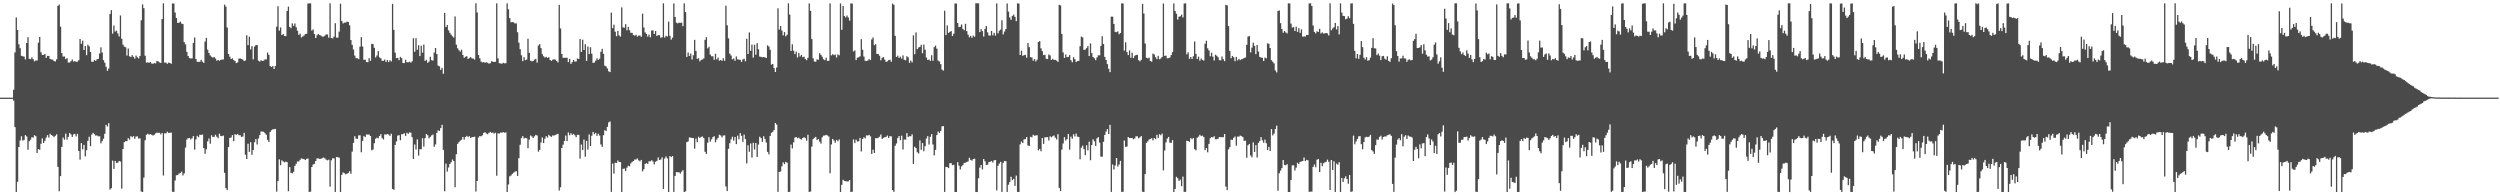 <?xml version="1.0" encoding="UTF-8"?>
<svg xmlns="http://www.w3.org/2000/svg" width="1920" height="150">
  <path d="M0 75.000h1v1.000H0zM1 75.000h1v1.000H1zM2 75.000h1v1.000H2zM3 75.000h1v1.000H3zM4 75.000h1v1.000H4zM5 75.000h1v1.000H5zM6 75.000h1v1.000H6zM7 75.000h1v1.000H7zM8 75.000h1v1.000H8zM9 75.000h1v1.000H9zM10 68.905h1v8.382H10zM11 40.242h1v57.388H11zM12 13.342h1v134.090H12zM13 23.030h1v116.604H13zM14 34.067h1v78.820H14zM15 37.033h1v70.839H15zM16 42.842h1v61.842H16zM17 43.204h1v64.792H17zM18 43.490h1v63.993H18zM19 45.593h1v58.253H19zM20 33.005h1v71.871H20zM21 28.585h1v86.433H21zM22 45.177h1v63.254H22zM23 45.465h1v61.807H23zM24 44.078h1v61.295H24zM25 45.472h1v60.244H25zM26 47.081h1v56.735H26zM27 46.431h1v58.159H27zM28 46.422h1v71.079H28zM29 32.778h1v81.649H29zM30 28.416h1v86.579H30zM31 40.068h1v70.390H31zM32 42.144h1v64.215H32zM33 42.183h1v67.619H33zM34 41.364h1v66.792H34zM35 44.449h1v61.208H35zM36 42.895h1v60.869H36zM37 42.959h1v62.704H37zM38 45.229h1v57.545H38zM39 45.660h1v58.024H39zM40 45.806h1v58.466H40zM41 46.916h1v58.418H41zM42 47.209h1v57.088H42zM43 45.543h1v57.600H43zM44 4.488h1v123.681H44zM45 3.479h1v143.406H45zM46 20.494h1v114.757H46zM47 40.746h1v72.057H47zM48 43.490h1v62.192H48zM49 43.373h1v63.947H49zM50 45.415h1v57.200H50zM51 44.721h1v62.503H51zM52 48.022h1v57.069H52zM53 47.985h1v54.192H53zM54 47.026h1v56.204H54zM55 45.694h1v59.477H55zM56 47.333h1v55.934H56zM57 46.918h1v55.886H57zM58 47.507h1v57.232H58zM59 47.312h1v55.511H59zM60 46.232h1v69.804H60zM61 29.951h1v92.631H61zM62 33.591h1v76.316H62zM63 31.233h1v83.443H63zM64 38.395h1v72.865H64zM65 35.335h1v84.801H65zM66 42.391h1v73.013H66zM67 34.353h1v73.821H67zM68 35.516h1v69.475H68zM69 39.912h1v72.366H69zM70 47.358h1v56.062H70zM71 47.461h1v54.581H71zM72 46.152h1v56.911H72zM73 46.765h1v57.353H73zM74 45.586h1v58.431H74zM75 45.193h1v59.512H75zM76 41.116h1v63.549H76zM77 36.340h1v73.764H77zM78 40.361h1v68.008H78zM79 46.184h1v60.358H79zM80 48.132h1v54.611H80zM81 51.279h1v44.643H81zM82 54.362h1v42.860H82zM83 52.695h1v41.945H83zM84 10.748h1v134.839H84zM85 7.782h1v136.759H85zM86 25.784h1v97.579H86zM87 19.611h1v110.154H87zM88 24.239h1v99.394H88zM89 23.490h1v101.665H89zM90 25.710h1v99.239H90zM91 28.017h1v95.599H91zM92 11.881h1v112.244H92zM93 29.741h1v115.112H93zM94 34.250h1v80.173H94zM95 35.799h1v73.354H95zM96 36.246h1v72.215H96zM97 42.664h1v65.737H97zM98 37.285h1v68.816H98zM99 43.233h1v64.057H99zM100 43.877h1v60.697H100zM101 42.348h1v63.089H101zM102 43.643h1v60.921H102zM103 45.067h1v61.517H103zM104 42.698h1v62.141H104zM105 44.041h1v60.693H105zM106 44.856h1v61.594H106zM107 42.961h1v63.279H107zM108 15.548h1v131.550H108zM109 3.346h1v144.099H109zM110 6.267h1v130.131H110zM111 42.760h1v64.959H111zM112 48.079h1v55.449H112zM113 47.848h1v54.874H113zM114 48.207h1v55.243H114zM115 47.598h1v55.396H115zM116 48.809h1v54.730H116zM117 49.006h1v55.069H117zM118 48.415h1v55.083H118zM119 48.708h1v53.735H119zM120 46.843h1v55.003H120zM121 47.134h1v54.959H121zM122 47.884h1v54.046H122zM123 48.324h1v54.890H123zM124 14.626h1v87.453H124zM125 2.536h1v132.253H125zM126 48.127h1v54.295H126zM127 48.026h1v54.442H127zM128 49.013h1v52.126H128zM129 48.079h1v53.945H129zM130 48.374h1v53.606H130zM131 48.990h1v52.858H131zM132 2.682h1v144.571H132zM133 2.696h1v144.708H133zM134 9.611h1v129.014H134zM135 13.847h1v120.790H135zM136 17.606h1v116.792H136zM137 17.395h1v115.949H137zM138 16.656h1v116.160H138zM139 18.082h1v113.683H139zM140 18.462h1v116.261H140zM141 32.352h1v100.795H141zM142 34.115h1v79.250H142zM143 39.780h1v67.435H143zM144 43.016h1v63.146H144zM145 44.604h1v61.343H145zM146 44.980h1v62.105H146zM147 44.799h1v61.370H147zM148 32.902h1v71.597H148zM149 28.770h1v86.126H149zM150 45.289h1v61.787H150zM151 47.477h1v56.882H151zM152 47.525h1v57.850H152zM153 47.401h1v56.099H153zM154 45.939h1v57.719H154zM155 47.360h1v55.904H155zM156 48.289h1v65.437H156zM157 31.959h1v86.135H157zM158 29.063h1v85.593H158zM159 38.093h1v70.489H159zM160 40.661h1v65.682H160zM161 42.593h1v67.818H161zM162 43.597h1v60.299H162zM163 44.282h1v61.038H163zM164 43.806h1v61.228H164zM165 44.964h1v58.534H165zM166 46.614h1v58.328H166zM167 46.008h1v60.104H167zM168 46.628h1v56.042H168zM169 46.035h1v58.312H169zM170 45.740h1v58.855H170zM171 45.671h1v58.408H171zM172 3.518h1v129.192H172zM173 5.070h1v139.460H173zM174 21.172h1v124.828H174zM175 41.467h1v71.489H175zM176 43.522h1v62.386H176zM177 45.383h1v60.168H177zM178 44.806h1v58.955H178zM179 46.106h1v62.299H179zM180 46.907h1v56.115H180zM181 48.422h1v55.197H181zM182 47.926h1v54.881H182zM183 45.028h1v58.816H183zM184 44.854h1v59.015H184zM185 45.298h1v59.859H185zM186 45.783h1v59.079H186zM187 46.905h1v55.154H187zM188 46.438h1v72.384H188zM189 27.074h1v95.020H189zM190 34.639h1v75.762H190zM191 28.194h1v88.431H191zM192 37.946h1v71.281H192zM193 35.447h1v83.416H193zM194 45.577h1v69.681H194zM195 35.788h1v73.473H195zM196 34.641h1v72.164H196zM197 34.557h1v76.371H197zM198 46.573h1v59.807H198zM199 47.255h1v56.522H199zM200 46.268h1v54.698H200zM201 46.918h1v54.140H201zM202 46.568h1v54.636H202zM203 45.639h1v56.646H203zM204 45.637h1v57.838H204zM205 40.343h1v67.081H205zM206 42.133h1v66.902H206zM207 50.716h1v50.729H207zM208 51.505h1v48.530H208zM209 50.741h1v48.578H209zM210 52.995h1v46.232H210zM211 50.702h1v48.292H211zM212 20.462h1v126.757H212zM213 4.836h1v134.205H213zM214 23.481h1v98.936H214zM215 21.103h1v105.702H215zM216 26.873h1v96.243H216zM217 26.111h1v97.941H217zM218 27.656h1v97.085H218zM219 27.770h1v96.316H219zM220 8.418h1v116.137H220zM221 5.049h1v141.866H221zM222 20.636h1v107.742H222zM223 21.675h1v111.090H223zM224 17.958h1v115.233H224zM225 19.862h1v112.067H225zM226 18.013h1v109.422H226zM227 20.936h1v104.837H227zM228 23.680h1v100.289H228zM229 26.765h1v97.275H229zM230 25.871h1v96.831H230zM231 28.745h1v92.850H231zM232 28.054h1v93.981H232zM233 27.290h1v94.968H233zM234 26.161h1v96.687H234zM235 25.925h1v96.096H235zM236 2.774h1v118.909H236zM237 2.536h1v144.878H237zM238 2.534h1v144.685H238zM239 23.511h1v104.787H239zM240 22.575h1v103.780H240zM241 26.125h1v99.717H241zM242 29.214h1v94.446H242zM243 27.139h1v94.494H243zM244 26.065h1v95.590H244zM245 26.949h1v95.110H245zM246 27.306h1v94.709H246zM247 28.091h1v93.370H247zM248 28.120h1v92.830H248zM249 27.365h1v94.244H249zM250 26.443h1v96.137H250zM251 26.450h1v96.737H251zM252 28.905h1v93.741H252zM253 2.582h1v140.778H253zM254 29.256h1v93.896H254zM255 29.558h1v92.056H255zM256 28.159h1v93.434H256zM257 17.828h1v129.600H257zM258 28.919h1v91.672H258zM259 28.860h1v91.889H259zM260 24.275h1v96.879H260zM261 2.811h1v144.624H261zM262 16.077h1v118.275H262zM263 17.986h1v114.462H263zM264 17.365h1v115.663H264zM265 17.285h1v116.624H265zM266 16.640h1v116.796H266zM267 16.855h1v115.956H267zM268 19.418h1v112.099H268zM269 30.787h1v102.683H269zM270 34.470h1v81.951H270zM271 38.036h1v71.661H271zM272 42.719h1v61.867H272zM273 44.678h1v61.830H273zM274 44.756h1v61.874H274zM275 45.415h1v58.591H275zM276 35.811h1v68.140H276zM277 28.510h1v88.426H277zM278 35.660h1v72.601H278zM279 45.962h1v58.527H279zM280 45.824h1v59.486H280zM281 47.598h1v55.650H281zM282 47.811h1v55.552H282zM283 44.664h1v58.653H283zM284 46.717h1v57.747H284zM285 33.691h1v81.761H285zM286 33.909h1v80.887H286zM287 36.706h1v73.288H287zM288 44.142h1v62.393H288zM289 42.629h1v63.105H289zM290 39.242h1v67.010H290zM291 44.021h1v60.402H291zM292 44.790h1v58.218H292zM293 46.671h1v59.436H293zM294 46.712h1v60.471H294zM295 45.747h1v57.475H295zM296 47.575h1v55.824H296zM297 46.101h1v56.820H297zM298 47.667h1v55.650H298zM299 46.236h1v58.134H299zM300 47.209h1v55.497H300zM301 2.994h1v142.090H301zM302 22.952h1v122.758H302zM303 40.400h1v70.903H303zM304 44.666h1v63.924H304zM305 44.460h1v59.686H305zM306 46.209h1v57.557H306zM307 43.652h1v64.059H307zM308 44.712h1v58.429H308zM309 48.351h1v54.698H309zM310 48.489h1v53.787H310zM311 45.886h1v58.500H311zM312 47.788h1v54.156H312zM313 47.855h1v54.957H313zM314 47.372h1v54.309H314zM315 48.074h1v53.831H315zM316 47.111h1v58.266H316zM317 29.398h1v92.672H317zM318 39.716h1v71.237H318zM319 29.336h1v85.480H319zM320 38.269h1v68.809H320zM321 34.774h1v84.721H321zM322 43.076h1v71.535H322zM323 35.101h1v79.484H323zM324 40.432h1v65.717H324zM325 34.181h1v78.390H325zM326 46.754h1v59.338H326zM327 45.957h1v56.969H327zM328 48.248h1v55.643H328zM329 47.257h1v58.967H329zM330 43.584h1v61.523H330zM331 46.181h1v57.795H331zM332 46.548h1v56.799H332zM333 40.368h1v72.375H333zM334 36.861h1v74.052H334zM335 41.519h1v60.596H335zM336 50.354h1v49.780H336zM337 50.963h1v49.626H337zM338 53.661h1v44.769H338zM339 52.123h1v43.735H339zM340 56.653h1v58.463H340zM341 9.929h1v136.970H341zM342 20.773h1v104.862H342zM343 19.272h1v112.532H343zM344 23.309h1v105.327H344zM345 25.216h1v100.692H345zM346 26.628h1v98.000H346zM347 27.910h1v94.590H347zM348 28.802h1v94.885H348zM349 12.625h1v131.124H349zM350 34.286h1v84.164H350zM351 37.051h1v73.444H351zM352 38.603h1v70.601H352zM353 39.603h1v68.424H353zM354 38.139h1v69.166H354zM355 42.167h1v62.997H355zM356 44.389h1v62.823H356zM357 43.568h1v61.723H357zM358 43.174h1v61.148H358zM359 45.328h1v59.969H359zM360 44.469h1v60.091H360zM361 43.870h1v62.132H361zM362 44.902h1v60.420H362zM363 45.030h1v60.228H363zM364 45.758h1v59.216H364zM365 2.509h1v144.569H365zM366 9.579h1v129.408H366zM367 42.254h1v63.389H367zM368 44.730h1v59.702H368zM369 47.319h1v57.452H369zM370 47.923h1v56.005H370zM371 47.685h1v54.410H371zM372 48.193h1v53.318H372zM373 47.841h1v54.652H373zM374 48.166h1v54.911H374zM375 48.903h1v53.190H375zM376 48.550h1v52.728H376zM377 47.044h1v55.003H377zM378 47.433h1v54.282H378zM379 47.587h1v55.064H379zM380 47.459h1v54.504H380zM381 2.563h1v132.410H381zM382 44.863h1v57.527H382zM383 48.530h1v54.096H383zM384 48.727h1v53.046H384zM385 48.937h1v52.947H385zM386 48.235h1v53.259H386zM387 48.637h1v53.318H387zM388 48.544h1v53.158H388zM389 2.561h1v144.889H389zM390 7.189h1v134.470H390zM391 13.925h1v121.500H391zM392 17.088h1v117.677H392zM393 16.903h1v116.560H393zM394 17.180h1v115.443H394zM395 17.988h1v113.834H395zM396 17.990h1v113.491H396zM397 24.754h1v110.358H397zM398 32.762h1v88.760H398zM399 37.766h1v73.366H399zM400 42.464h1v63.579H400zM401 46.930h1v57.630H401zM402 43.918h1v62.439H402zM403 46.227h1v59.647H403zM404 45.735h1v60.477H404zM405 29.752h1v84.061H405zM406 40.606h1v66.605H406zM407 46.669h1v57.365H407zM408 47.104h1v57.690H408zM409 46.829h1v59.141H409zM410 45.779h1v58.919H410zM411 45.248h1v58.333H411zM412 48.083h1v56.003H412zM413 34.994h1v81.498H413zM414 33.875h1v81.251H414zM415 36.953h1v72.521H415zM416 41.567h1v63.993H416zM417 43.190h1v66.662H417zM418 44.179h1v62.386H418zM419 43.655h1v60.924H419zM420 44.444h1v61.178H420zM421 43.938h1v59.660H421zM422 46.097h1v58.418H422zM423 46.767h1v58.404H423zM424 45.811h1v58.157H424zM425 45.525h1v58.633H425zM426 45.834h1v57.806H426zM427 46.729h1v56.495H427zM428 47.923h1v54.847H428zM429 3.717h1v142.628H429zM430 21.858h1v121.937H430zM431 41.453h1v72.208H431zM432 44.376h1v66.719H432zM433 44.389h1v63.835H433zM434 44.344h1v59.724H434zM435 44.318h1v64.023H435zM436 47.699h1v54.057H436zM437 45.190h1v58.706H437zM438 49.109h1v53.183H438zM439 47.662h1v55.863H439zM440 46.099h1v56.749H440zM441 47.349h1v56.582H441zM442 47.209h1v58.170H442zM443 44.877h1v58.683H443zM444 45.305h1v58.221H444zM445 29.933h1v91.869H445zM446 39.910h1v71.075H446zM447 30.503h1v84.750H447zM448 38.329h1v68.832H448zM449 33.961h1v86.389H449zM450 46.809h1v61.400H450zM451 35.733h1v79.129H451zM452 41.537h1v61.707H452zM453 36.298h1v75.856H453zM454 41.201h1v63.020H454zM455 48.280h1v53.027H455zM456 48.049h1v55.019H456zM457 46.573h1v55.502H457zM458 44.774h1v59.573H458zM459 45.955h1v56.770H459zM460 45.035h1v59.045H460zM461 39.713h1v71.246H461zM462 37.470h1v75.368H462zM463 41.313h1v62.501H463zM464 50.430h1v49.525H464zM465 51.011h1v49.624H465zM466 52.592h1v44.829H466zM467 54.774h1v39.219H467zM468 55.357h1v37.928H468zM469 9.689h1v137.654H469zM470 21.641h1v104.008H470zM471 18.954h1v114.397H471zM472 24.367h1v100.630H472zM473 27.811h1v97.334H473zM474 23.717h1v99.513H474zM475 27.255h1v97.135H475zM476 28.047h1v96.474H476zM477 5.672h1v141.799H477zM478 20.977h1v108.733H478zM479 21.307h1v108.131H479zM480 18.592h1v112.777H480zM481 23.250h1v105.501H481zM482 20.643h1v106.631H482zM483 23.174h1v104.526H483zM484 25.195h1v100.298H484zM485 25.239h1v99.090H485zM486 26.910h1v96.803H486zM487 27.406h1v95.059H487zM488 26.665h1v95.837H488zM489 28.130h1v93.560H489zM490 27.335h1v95.801H490zM491 27.251h1v96.627H491zM492 28.274h1v94.567H492zM493 10.503h1v121.133H493zM494 21.142h1v108.790H494zM495 24.898h1v100.971H495zM496 26.042h1v99.261H496zM497 28.107h1v97.801H497zM498 26.550h1v97.305H498zM499 28.654h1v95.265H499zM500 23.380h1v99.651H500zM501 23.394h1v100.639H501zM502 26.134h1v100.143H502zM503 23.744h1v100.468H503zM504 27.658h1v95.881H504zM505 26.887h1v94.070H505zM506 27.017h1v95.858H506zM507 28.986h1v93.533H507zM508 28.629h1v92.228H508zM509 2.538h1v142.657H509zM510 28.830h1v92.940H510zM511 27.491h1v92.658H511zM512 28.065h1v93.604H512zM513 16.594h1v130.859H513zM514 27.489h1v92.370H514zM515 30.434h1v90.310H515zM516 28.926h1v90.914H516zM517 2.639h1v144.763H517zM518 13.039h1v122.065H518zM519 17.418h1v114.718H519zM520 17.956h1v114.379H520zM521 17.434h1v114.890H521zM522 17.583h1v115.670H522zM523 17.370h1v114.480H523zM524 20.073h1v110.621H524zM525 2.577h1v144.901H525zM526 9.274h1v137.682H526zM527 43.710h1v65.476H527zM528 40.356h1v68.214H528zM529 43.009h1v62.574H529zM530 41.153h1v64.510H530zM531 45.731h1v60.274H531zM532 42.387h1v63.636H532zM533 30.606h1v83.588H533zM534 39.095h1v67.353H534zM535 45.184h1v64.050H535zM536 44.762h1v60.233H536zM537 47.115h1v58.857H537zM538 45.966h1v59.093H538zM539 45.683h1v59.189H539zM540 44.904h1v61.132H540zM541 30.636h1v85.943H541zM542 28.503h1v89.646H542zM543 37.118h1v72.521H543zM544 35.902h1v69.543H544zM545 41.862h1v66.888H545zM546 43.236h1v63.748H546zM547 43.217h1v62.155H547zM548 45.902h1v58.681H548zM549 41.249h1v68.069H549zM550 45.637h1v61.521H550zM551 44.229h1v61.649H551zM552 46.582h1v56.873H552zM553 46.033h1v58.003H553zM554 46.758h1v58.788H554zM555 44.762h1v59.372H555zM556 46.646h1v57.275H556zM557 4.346h1v138.856H557zM558 19.398h1v127.332H558zM559 29.462h1v84.830H559zM560 41.238h1v68.726H560zM561 42.661h1v64.327H561zM562 45.586h1v59.404H562zM563 44.865h1v63.112H563zM564 46.715h1v58.447H564zM565 43.348h1v67.330H565zM566 45.550h1v58.649H566zM567 45.795h1v61.123H567zM568 45.978h1v56.261H568zM569 47.518h1v56.822H569zM570 45.625h1v63.265H570zM571 45.101h1v58.253H571zM572 47.079h1v59.772H572zM573 29.755h1v95.787H573zM574 41.464h1v70.129H574zM575 24.937h1v91.669H575zM576 39.024h1v71.162H576zM577 34.202h1v86.852H577zM578 44.229h1v65.435H578zM579 34.353h1v80.479H579zM580 42.018h1v67.820H580zM581 33.151h1v87.383H581zM582 37.848h1v73.224H582zM583 43.407h1v61.626H583zM584 43.650h1v62.450H584zM585 43.989h1v64.941H585zM586 43.778h1v60.889H586zM587 44.053h1v62.597H587zM588 44.561h1v64.920H588zM589 34.824h1v81.832H589zM590 35.722h1v82.855H590zM591 38.216h1v66.183H591zM592 49.596h1v52.393H592zM593 49.091h1v52.135H593zM594 52.322h1v47.452H594zM595 55.289h1v39.194H595zM596 51.853h1v43.858H596zM597 6.390h1v140.939H597zM598 22.719h1v109.328H598zM599 20.013h1v111.722H599zM600 23.442h1v104.288H600zM601 27.203h1v97.462H601zM602 24.646h1v101.440H602zM603 27.889h1v96.430H603zM604 26.731h1v98.266H604zM605 2.582h1v144.882H605zM606 11.192h1v136.102H606zM607 39.111h1v71.947H607zM608 33.994h1v80.047H608zM609 38.864h1v70.461H609zM610 41.595h1v64.153H610zM611 39.631h1v65.602H611zM612 44.140h1v62.075H612zM613 40.592h1v65.154H613zM614 43.309h1v63.336H614zM615 42.185h1v65.014H615zM616 43.927h1v62.061H616zM617 43.533h1v61.775H617zM618 45.238h1v60.853H618zM619 46.255h1v61.846H619zM620 44.334h1v59.127H620zM621 2.609h1v144.775H621zM622 8.361h1v138.732H622zM623 29.993h1v82.617H623zM624 44.781h1v62.000H624zM625 47.241h1v58.571H625zM626 47.420h1v57.671H626zM627 45.612h1v61.972H627zM628 45.870h1v60.892H628zM629 40.851h1v67.896H629zM630 42.123h1v68.150H630zM631 43.591h1v61.835H631zM632 45.486h1v58.653H632zM633 46.250h1v57.772H633zM634 44.286h1v59.292H634zM635 46.754h1v57.262H635zM636 46.685h1v58.184H636zM637 2.602h1v130.479H637zM638 42.554h1v68.381H638zM639 41.647h1v65.076H639zM640 42.373h1v65.517H640zM641 41.874h1v67.770H641zM642 44.128h1v63.268H642zM643 41.737h1v66.742H643zM644 42.508h1v64.616H644zM645 2.644h1v144.802H645zM646 22.936h1v118.970H646zM647 4.619h1v133.479H647zM648 12.348h1v126.608H648zM649 13.371h1v125.828H649zM650 11.920h1v127.423H650zM651 13.399h1v125.899H651zM652 15.887h1v122.395H652zM653 2.554h1v144.887H653zM654 2.790h1v144.436H654zM655 39.526h1v67.570H655zM656 38.761h1v71.182H656zM657 46.129h1v61.093H657zM658 44.312h1v64.403H658zM659 43.980h1v64.503H659zM660 43.259h1v62.627H660zM661 30.045h1v86.288H661zM662 38.212h1v68.518H662zM663 43.417h1v62.009H663zM664 46.692h1v59.585H664zM665 46.841h1v57.168H665zM666 46.424h1v57.646H666zM667 45.410h1v58.230H667zM668 46.198h1v58.518H668zM669 30.283h1v87.932H669zM670 28.716h1v86.204H670zM671 34.705h1v82.819H671zM672 33.934h1v72.215H672zM673 41.480h1v64.691H673zM674 41.352h1v64.467H674zM675 42.822h1v62.173H675zM676 46.271h1v57.042H676zM677 44.405h1v62.283H677zM678 43.890h1v61.986H678zM679 45.715h1v59.640H679zM680 47.527h1v57.662H680zM681 47.111h1v56.966H681zM682 46.186h1v59.761H682zM683 45.818h1v58.662H683zM684 47.406h1v57.326H684zM685 2.751h1v143.188H685zM686 3.687h1v143.619H686zM687 27.551h1v84.402H687zM688 43.755h1v66.440H688zM689 42.744h1v63.219H689zM690 44.538h1v59.889H690zM691 43.515h1v64.211H691zM692 45.067h1v59.106H692zM693 42.551h1v72.276H693zM694 45.893h1v61.198H694zM695 46.360h1v60.921H695zM696 43.215h1v59.054H696zM697 44.085h1v61.137H697zM698 48.244h1v56.367H698zM699 46.555h1v58.113H699zM700 47.926h1v55.218H700zM701 27.139h1v98.772H701zM702 41.624h1v71.068H702zM703 24.950h1v88.749H703zM704 37.779h1v79.186H704zM705 36.470h1v81.461H705zM706 36.053h1v71.770H706zM707 34.419h1v80.617H707zM708 40.903h1v68.994H708zM709 34.236h1v81.924H709zM710 38.164h1v74.112H710zM711 44.147h1v62.233H711zM712 46.014h1v58.537H712zM713 45.710h1v65.291H713zM714 46.722h1v58.401H714zM715 42.416h1v60.608H715zM716 46.637h1v64.297H716zM717 36.202h1v83.132H717zM718 35.028h1v80.095H718zM719 37.354h1v66.353H719zM720 46.500h1v54.543H720zM721 47.227h1v54.881H721zM722 49.276h1v51.258H722zM723 53.474h1v43.607H723zM724 54.211h1v42.677H724zM725 8.231h1v139.178H725zM726 26.917h1v101.223H726zM727 19.512h1v108.806H727zM728 25.232h1v103.917H728zM729 24.454h1v100.932H729zM730 23.861h1v101.447H730zM731 27.699h1v99.184H731zM732 25.919h1v100.667H732zM733 2.618h1v144.855H733zM734 2.712h1v144.724H734zM735 17.642h1v106.936H735zM736 20.842h1v106.389H736zM737 20.524h1v109.644H737zM738 18.773h1v109.042H738zM739 22.149h1v104.684H739zM740 23.202h1v101.933H740zM741 18.301h1v106.668H741zM742 23.920h1v100.422H742zM743 26.571h1v97.385H743zM744 28.688h1v92.477H744zM745 27.521h1v95.261H745zM746 29.008h1v94.370H746zM747 27.361h1v94.741H747zM748 28.233h1v93.684H748zM749 2.504h1v144.921H749zM750 2.543h1v144.942H750zM751 2.568h1v134.363H751zM752 24.637h1v104.109H752zM753 22.398h1v104.281H753zM754 23.918h1v106.206H754zM755 28.077h1v94.032H755zM756 22.137h1v101.770H756zM757 19.968h1v106.709H757zM758 24.847h1v101.694H758zM759 27.189h1v97.353H759zM760 27.413h1v96.783H760zM761 23.774h1v99.918H761zM762 27.122h1v97.717H762zM763 25.216h1v97.918H763zM764 27.338h1v95.547H764zM765 2.591h1v143.619H765zM766 25.591h1v101.807H766zM767 23.534h1v102.127H767zM768 22.758h1v101.578H768zM769 15.587h1v131.802H769zM770 26.434h1v98.664H770zM771 24.220h1v99.383H771zM772 22.300h1v101.498H772zM773 2.660h1v144.768H773zM774 8.892h1v132.962H774zM775 13.360h1v126.450H775zM776 15.223h1v120.527H776zM777 12.245h1v126.096H777zM778 11.238h1v126.080H778zM779 12.966h1v129.794H779zM780 16.221h1v118.652H780zM781 2.582h1v144.795H781zM782 2.689h1v144.781H782zM783 42.215h1v68.667H783zM784 38.944h1v69.729H784zM785 42.860h1v67.021H785zM786 42.345h1v64.732H786zM787 42.153h1v64.634H787zM788 44.266h1v60.935H788zM789 33.062h1v78.667H789zM790 36.253h1v75.854H790zM791 43.877h1v61.182H791zM792 44.199h1v61.306H792zM793 46.609h1v56.937H793zM794 45.348h1v58.907H794zM795 47.207h1v56.854H795zM796 45.831h1v58.024H796zM797 32.201h1v83.320H797zM798 31.531h1v82.869H798zM799 37.097h1v79.058H799zM800 39.304h1v66.721H800zM801 42.318h1v68.195H801zM802 42.043h1v63.446H802zM803 45.117h1v60.317H803zM804 45.374h1v59.946H804zM805 41.819h1v66.080H805zM806 42.597h1v62.105H806zM807 46.088h1v59.342H807zM808 45.177h1v59.461H808zM809 46.037h1v57.983H809zM810 45.996h1v59.745H810zM811 46.536h1v60.500H811zM812 47.525h1v55.550H812zM813 3.706h1v140.556H813zM814 4.182h1v142.548H814zM815 26.038h1v88.831H815zM816 40.237h1v69.933H816zM817 44.467h1v60.901H817zM818 41.801h1v66.094H818zM819 43.929h1v62.949H819zM820 43.680h1v59.198H820zM821 42.295h1v72.659H821zM822 46.241h1v58.694H822zM823 47.811h1v58.736H823zM824 43.932h1v59.157H824zM825 45.403h1v59.390H825zM826 47.665h1v54.950H826zM827 46.905h1v58.024H827zM828 46.761h1v58.443H828zM829 35.456h1v86.918H829zM830 28.132h1v85.293H830zM831 28.706h1v83.114H831zM832 38.276h1v76.241H832zM833 38.100h1v81.088H833zM834 36.976h1v74.606H834zM835 35.399h1v80.127H835zM836 43.053h1v65.751H836zM837 33.311h1v89.797H837zM838 40.814h1v70.605H838zM839 43.785h1v63.235H839zM840 44.726h1v63.812H840zM841 46.214h1v65.861H841zM842 44.057h1v62.224H842zM843 42.513h1v62.801H843zM844 42.492h1v67.037H844zM845 35.250h1v85.032H845zM846 27.809h1v92.569H846zM847 33.783h1v75.117H847zM848 43.666h1v59.974H848zM849 46.092h1v54.913H849zM850 49.251h1v49.866H850zM851 52.798h1v50.111H851zM852 55.417h1v40.430H852zM853 12.730h1v134.658H853zM854 12.781h1v113.557H854zM855 18.388h1v111.790H855zM856 24.463h1v102.557H856zM857 24.712h1v96.645H857zM858 24.083h1v103.796H858zM859 26.340h1v99.971H859zM860 25.351h1v98.211H860zM861 2.566h1v144.848H861zM862 2.712h1v144.534H862zM863 38.807h1v69.120H863zM864 32.501h1v80.273H864zM865 39.995h1v72.560H865zM866 42.281h1v62.926H866zM867 38.688h1v67.335H867zM868 44.325h1v61.672H868zM869 40.491h1v65.488H869zM870 44.582h1v62.352H870zM871 42.780h1v63.510H871zM872 42.213h1v62.432H872zM873 42.123h1v62.611H873zM874 46.188h1v59.999H874zM875 47.127h1v58.360H875zM876 45.998h1v58.495H876zM877 2.895h1v144.363H877zM878 10.375h1v137.073H878zM879 33.405h1v100.294H879zM880 44.376h1v65.346H880zM881 44.815h1v63.760H881zM882 44.277h1v62.917H882zM883 46.907h1v59.777H883zM884 47.344h1v58.816H884zM885 41.158h1v66.664H885zM886 41.856h1v64.128H886zM887 43.922h1v62.981H887zM888 45.403h1v58.109H888zM889 42.838h1v63.114H889zM890 45.534h1v57.550H890zM891 44.968h1v58.900H891zM892 43.714h1v58.900H892zM893 2.692h1v128.160H893zM894 42.977h1v72.613H894zM895 42.680h1v66.696H895zM896 44.820h1v61.551H896zM897 44.657h1v60.493H897zM898 44.138h1v65.456H898zM899 42.302h1v67.346H899zM900 40.045h1v67.584H900zM901 2.607h1v144.841H901zM902 8.496h1v136.652H902zM903 10.611h1v125.169H903zM904 15.072h1v121.765H904zM905 12.859h1v126.146H905zM906 12.495h1v125.425H906zM907 11.222h1v131.804H907zM908 13.355h1v122.273H908zM909 2.712h1v144.660H909zM910 2.527h1v144.811H910zM911 41.746h1v66.369H911zM912 40.171h1v68.104H912zM913 45.222h1v63.709H913zM914 43.838h1v62.235H914zM915 45.268h1v61.661H915zM916 43.236h1v62.704H916zM917 31.849h1v82.670H917zM918 41.357h1v74.155H918zM919 45.257h1v60.539H919zM920 43.501h1v61.395H920zM921 46.589h1v56.882H921zM922 44.943h1v59.585H922zM923 45.985h1v58.150H923zM924 46.561h1v58.699H924zM925 33.588h1v81.761H925zM926 31.263h1v82.443H926zM927 37.122h1v79.884H927zM928 38.738h1v71.764H928zM929 43.197h1v62.965H929zM930 40.544h1v64.664H930zM931 43.488h1v62.144H931zM932 46.449h1v58.157H932zM933 42.052h1v64.881H933zM934 42.803h1v64.128H934zM935 43.913h1v62.615H935zM936 46.172h1v59.035H936zM937 46.319h1v58.985H937zM938 43.380h1v61.965H938zM939 45.529h1v59.823H939zM940 46.948h1v55.984H940zM941 3.715h1v139.522H941zM942 4.145h1v141.856H942zM943 20.039h1v94.711H943zM944 39.084h1v73.986H944zM945 44.767h1v62.512H945zM946 42.959h1v64.490H946zM947 43.966h1v61.862H947zM948 46.992h1v57.857H948zM949 43.746h1v68.108H949zM950 46.374h1v58.546H950zM951 45.284h1v59.644H951zM952 46.154h1v57.976H952zM953 45.442h1v59.132H953zM954 45.216h1v60.052H954zM955 44.554h1v63.615H955zM956 44.110h1v63.885H956zM957 34.428h1v86.707H957zM958 28.072h1v83.556H958zM959 27.754h1v82.773H959zM960 40.258h1v79.156H960zM961 36.534h1v84.224H961zM962 32.748h1v76.600H962zM963 35.186h1v81.500H963zM964 41.558h1v69.889H964zM965 34.522h1v86.488H965zM966 39.599h1v70.148H966zM967 43.666h1v64.563H967zM968 44.211h1v61.125H968zM969 44.369h1v63.416H969zM970 46.845h1v62.828H970zM971 44.204h1v63.013H971zM972 44.859h1v65.179H972zM973 33.353h1v81.917H973zM974 33.659h1v79.113H974zM975 36.882h1v79.088H975zM976 46.246h1v52.920H976zM977 47.392h1v56.618H977zM978 48.669h1v53.943H978zM979 54.112h1v45.012H979zM980 55.582h1v40.954H980zM981 8.379h1v138.114H981zM982 8.054h1v124.992H982zM983 17.775h1v113.317H983zM984 22.240h1v106.895H984zM985 25.134h1v97.790H985zM986 23.785h1v102.901H986zM987 24.895h1v102.072H987zM988 25.667h1v100.381H988zM989 2.541h1v144.910H989zM990 2.593h1v144.850H990zM991 18.125h1v120.131H991zM992 21.172h1v105.842H992zM993 20.792h1v106.153H993zM994 23.815h1v107.158H994zM995 20.476h1v108.247H995zM996 24.454h1v100.598H996zM997 21.645h1v104.347H997zM998 25.257h1v99.076H998zM999 22.579h1v101.424H999zM1000 28.141h1v95.572H1000zM1001 27.956h1v93.052H1001zM1002 28.072h1v95.663H1002zM1003 26.818h1v95.954H1003zM1004 26.921h1v96.231H1004zM1005 2.616h1v144.733H1005zM1006 2.573h1v144.582H1006zM1007 4.582h1v142.632H1007zM1008 19.613h1v108.591H1008zM1009 24.481h1v101.887H1009zM1010 25.655h1v102.816H1010zM1011 24.021h1v98.602H1011zM1012 24.534h1v97.641H1012zM1013 22.126h1v110.010H1013zM1014 25.710h1v99.335H1014zM1015 24.879h1v102.759H1015zM1016 25.749h1v99.708H1016zM1017 25.612h1v99.051H1017zM1018 25.330h1v98.911H1018zM1019 25.678h1v96.877H1019zM1020 27.255h1v97.005H1020zM1021 2.575h1v143.401H1021zM1022 23.273h1v99.612H1022zM1023 21.881h1v108.728H1023zM1024 20.913h1v103.011H1024zM1025 17.585h1v129.829H1025zM1026 22.646h1v103.013H1026zM1027 20.004h1v106.535H1027zM1028 26.399h1v98.193H1028zM1029 2.607h1v144.834H1029zM1030 9.624h1v127.064H1030zM1031 12.193h1v127.570H1031zM1032 12.394h1v124.574H1032zM1033 14.818h1v120.600H1033zM1034 14.252h1v123.287H1034zM1035 12.451h1v128.595H1035zM1036 14.035h1v120.314H1036zM1037 2.644h1v144.754H1037zM1038 2.563h1v144.408H1038zM1039 18.272h1v85.849H1039zM1040 38.990h1v71.853H1040zM1041 44.790h1v63.831H1041zM1042 41.409h1v65.321H1042zM1043 45.170h1v59.583H1043zM1044 42.080h1v62.423H1044zM1045 31.535h1v79.179H1045zM1046 36.198h1v78.438H1046zM1047 44.293h1v64.758H1047zM1048 45.671h1v59.850H1048zM1049 43.886h1v61.116H1049zM1050 46.628h1v58.722H1050zM1051 46.241h1v58.706H1051zM1052 44.225h1v59.335H1052zM1053 36.740h1v78.571H1053zM1054 29.347h1v86.980H1054zM1055 37.054h1v81.175H1055zM1056 37.223h1v74.279H1056zM1057 42.336h1v64.760H1057zM1058 41.142h1v66.234H1058zM1059 42.746h1v62.416H1059zM1060 46.140h1v58.109H1060zM1061 43.227h1v63.888H1061zM1062 42.892h1v62.341H1062zM1063 44.991h1v59.823H1063zM1064 45.804h1v59.006H1064zM1065 43.206h1v60.693H1065zM1066 46.767h1v56.724H1066zM1067 47.449h1v55.694H1067zM1068 44.710h1v59.626H1068zM1069 2.728h1v138.554H1069zM1070 3.893h1v143.445H1070zM1071 19.379h1v101.697H1071zM1072 39.285h1v71.791H1072zM1073 43.002h1v64.188H1073zM1074 47.298h1v58.765H1074zM1075 44.918h1v62.775H1075zM1076 44.849h1v58.255H1076zM1077 42.773h1v69.571H1077zM1078 44.785h1v60.168H1078zM1079 44.966h1v58.859H1079zM1080 47.440h1v59.269H1080zM1081 45.902h1v58.189H1081zM1082 45.616h1v59.200H1082zM1083 46.362h1v58.646H1083zM1084 46.065h1v59.576H1084zM1085 31.345h1v92.303H1085zM1086 30.054h1v84.943H1086zM1087 25.939h1v86.799H1087zM1088 36.914h1v77.561H1088zM1089 36.880h1v84.675H1089zM1090 36.264h1v74.609H1090zM1091 34.605h1v79.321H1091zM1092 41.290h1v68.820H1092zM1093 33.923h1v76.019H1093zM1094 38.635h1v81.267H1094zM1095 42.002h1v63.279H1095zM1096 43.485h1v59.750H1096zM1097 43.259h1v63.011H1097zM1098 46.378h1v65.012H1098zM1099 45.795h1v61.329H1099zM1100 43.975h1v64.696H1100zM1101 34.332h1v83.240H1101zM1102 32.616h1v79.344H1102zM1103 41.769h1v76.501H1103zM1104 48.919h1v54.266H1104zM1105 47.086h1v55.106H1105zM1106 44.032h1v60.764H1106zM1107 51.997h1v49.189H1107zM1108 55.119h1v41.128H1108zM1109 6.725h1v140.408H1109zM1110 14.161h1v114.516H1110zM1111 22.941h1v111.294H1111zM1112 17.738h1v111.221H1112zM1113 24.772h1v100.349H1113zM1114 21.776h1v103.036H1114zM1115 26.550h1v100.129H1115zM1116 27.022h1v97.977H1116zM1117 2.531h1v144.953H1117zM1118 2.547h1v143.944H1118zM1119 16.461h1v84.462H1119zM1120 36.720h1v72.958H1120zM1121 39.413h1v70.226H1121zM1122 41.574h1v65.810H1122zM1123 40.295h1v66.914H1123zM1124 42.249h1v62.972H1124zM1125 42.947h1v62.304H1125zM1126 38.660h1v66.225H1126zM1127 41.107h1v66.813H1127zM1128 44.465h1v61.592H1128zM1129 42.206h1v61.691H1129zM1130 45.605h1v59.253H1130zM1131 47.729h1v57.344H1131zM1132 45.362h1v59.365H1132zM1133 2.639h1v144.605H1133zM1134 8.002h1v139.428H1134zM1135 30.059h1v107.494H1135zM1136 43.954h1v64.046H1136zM1137 47.571h1v59.578H1137zM1138 46.980h1v58.273H1138zM1139 45.229h1v61.832H1139zM1140 45.795h1v61.606H1140zM1141 40.423h1v70.219H1141zM1142 41.695h1v66.955H1142zM1143 41.121h1v64.787H1143zM1144 45.584h1v58.642H1144zM1145 43.176h1v61.240H1145zM1146 43.694h1v61.118H1146zM1147 46.010h1v57.310H1147zM1148 46.033h1v58.589H1148zM1149 3.360h1v130.616H1149zM1150 42.899h1v74.574H1150zM1151 43.552h1v67.836H1151zM1152 40.782h1v67.664H1152zM1153 42.924h1v64.858H1153zM1154 43.964h1v64.275H1154zM1155 41.739h1v67.980H1155zM1156 41.808h1v63.881H1156zM1157 2.568h1v144.871H1157zM1158 2.545h1v120.678H1158zM1159 6.441h1v138.494H1159zM1160 14.939h1v121.545H1160zM1161 13.703h1v126.036H1161zM1162 13.442h1v126.611H1162zM1163 11.577h1v128.963H1163zM1164 13.548h1v122.216H1164zM1165 2.747h1v144.729H1165zM1166 2.536h1v144.873H1166zM1167 15.658h1v92.562H1167zM1168 38.450h1v68.404H1168zM1169 44.561h1v63.789H1169zM1170 44.536h1v61.496H1170zM1171 45.893h1v60.823H1171zM1172 45.598h1v60.146H1172zM1173 31.146h1v74.746H1173zM1174 40.311h1v74.936H1174zM1175 43.238h1v64.474H1175zM1176 44.405h1v61.860H1176zM1177 45.509h1v60.065H1177zM1178 45.495h1v59.189H1178zM1179 46.266h1v56.225H1179zM1180 45.078h1v59.379H1180zM1181 40.189h1v73.521H1181zM1182 31.252h1v84.911H1182zM1183 36.571h1v81.157H1183zM1184 36.433h1v73.064H1184zM1185 43.684h1v64.087H1185zM1186 41.773h1v63.503H1186zM1187 41.103h1v64.522H1187zM1188 45.930h1v60.228H1188zM1189 41.022h1v66.465H1189zM1190 42.602h1v63.599H1190zM1191 46.342h1v58.090H1191zM1192 45.255h1v58.337H1192zM1193 45.637h1v59.418H1193zM1194 44.707h1v59.754H1194zM1195 46.083h1v59.919H1195zM1196 46.577h1v57.406H1196zM1197 3.273h1v137.379H1197zM1198 6.873h1v139.668H1198zM1199 19.233h1v112.317H1199zM1200 40.469h1v71.036H1200zM1201 41.368h1v64.275H1201zM1202 43.243h1v65.936H1202zM1203 45.447h1v63.075H1203zM1204 44.092h1v62.018H1204zM1205 44.497h1v68.905H1205zM1206 43.000h1v61.279H1206zM1207 45.669h1v58.644H1207zM1208 44.108h1v62.471H1208zM1209 42.236h1v63.194H1209zM1210 46.266h1v56.868H1210zM1211 46.706h1v57.500H1211zM1212 46.534h1v56.980H1212zM1213 46.408h1v74.522H1213zM1214 29.272h1v84.350H1214zM1215 29.418h1v81.766H1215zM1216 38.674h1v77.490H1216zM1217 36.317h1v76.799H1217zM1218 35.257h1v84.739H1218zM1219 38.713h1v76.369H1219zM1220 32.327h1v76.733H1220zM1221 31.771h1v77.802H1221zM1222 40.354h1v79.372H1222zM1223 42.389h1v63.016H1223zM1224 45.062h1v60.592H1224zM1225 44.325h1v65.071H1225zM1226 43.696h1v62.771H1226zM1227 44.712h1v62.446H1227zM1228 45.090h1v66.513H1228zM1229 34.282h1v82.880H1229zM1230 30.611h1v81.033H1230zM1231 38.308h1v78.316H1231zM1232 46.161h1v59.745H1232zM1233 47.610h1v56.271H1233zM1234 47.523h1v54.373H1234zM1235 52.627h1v46.989H1235zM1236 55.611h1v39.933H1236zM1237 11.465h1v135.835H1237zM1238 4.923h1v141.541H1238zM1239 21.430h1v107.886H1239zM1240 18.757h1v109.161H1240zM1241 26.301h1v97.675H1241zM1242 23.543h1v103.292H1242zM1243 24.161h1v100.056H1243zM1244 26.594h1v98.946H1244zM1245 2.790h1v144.662H1245zM1246 2.511h1v144.832H1246zM1247 15.422h1v128.210H1247zM1248 20.721h1v102.615H1248zM1249 22.126h1v106.879H1249zM1250 24.907h1v103.759H1250zM1251 21.769h1v102.786H1251zM1252 23.328h1v100.575H1252zM1253 19.567h1v109.518H1253zM1254 25.014h1v100.900H1254zM1255 27.930h1v95.219H1255zM1256 27.203h1v96.043H1256zM1257 27.583h1v94.899H1257zM1258 28.118h1v95.952H1258zM1259 27.331h1v94.993H1259zM1260 27.674h1v95.522H1260zM1261 2.914h1v144.505H1261zM1262 2.536h1v144.667H1262zM1263 2.568h1v144.553H1263zM1264 16.310h1v111.010H1264zM1265 24.312h1v104.400H1265zM1266 24.387h1v103.423H1266zM1267 26.832h1v99.628H1267zM1268 24.344h1v101.582H1268zM1269 21.801h1v101.756H1269zM1270 23.405h1v105.592H1270zM1271 23.355h1v101.949H1271zM1272 25.653h1v101.099H1272zM1273 28.613h1v93.823H1273zM1274 25.857h1v96.275H1274zM1275 27.351h1v96.533H1275zM1276 27.116h1v96.080H1276zM1277 2.577h1v130.515H1277zM1278 24.825h1v120.440H1278zM1279 21.691h1v104.407H1279zM1280 22.517h1v103.150H1280zM1281 17.278h1v129.913H1281zM1282 16.685h1v109.975H1282zM1283 22.984h1v102.853H1283zM1284 23.575h1v101.042H1284zM1285 2.900h1v144.127H1285zM1286 18.084h1v107.666H1286zM1287 14.051h1v127.945H1287zM1288 9.595h1v125.409H1288zM1289 11.298h1v129.753H1289zM1290 15.097h1v122.642H1290zM1291 13.513h1v126.031H1291zM1292 11.964h1v123.642H1292zM1293 2.632h1v144.784H1293zM1294 2.550h1v144.901H1294zM1295 11.488h1v99.451H1295zM1296 39.647h1v66.712H1296zM1297 42.950h1v64.435H1297zM1298 42.803h1v61.040H1298zM1299 45.163h1v60.404H1299zM1300 44.504h1v60.265H1300zM1301 28.725h1v76.767H1301zM1302 36.122h1v76.488H1302zM1303 42.066h1v66.593H1303zM1304 43.252h1v61.217H1304zM1305 45.451h1v58.694H1305zM1306 45.559h1v60.805H1306zM1307 44.888h1v58.898H1307zM1308 45.106h1v59.358H1308zM1309 37.079h1v78.848H1309zM1310 34.769h1v79.493H1310zM1311 30.654h1v88.023H1311zM1312 38.988h1v72.345H1312zM1313 43.526h1v66.074H1313zM1314 39.775h1v67.461H1314zM1315 41.018h1v63.579H1315zM1316 44.909h1v59.035H1316zM1317 41.718h1v62.897H1317zM1318 44.616h1v62.906H1318zM1319 46.056h1v60.615H1319zM1320 44.827h1v58.937H1320zM1321 46.184h1v58.328H1321zM1322 46.188h1v60.315H1322zM1323 46.850h1v59.628H1323zM1324 46.900h1v57.401H1324zM1325 3.470h1v134.056H1325zM1326 3.843h1v143.495H1326zM1327 18.610h1v112.507H1327zM1328 40.855h1v69.999H1328zM1329 41.455h1v67.390H1329zM1330 44.410h1v62.929H1330zM1331 43.300h1v62.920H1331zM1332 46.069h1v60.322H1332zM1333 46.605h1v66.833H1333zM1334 43.314h1v64.936H1334zM1335 45.225h1v60.306H1335zM1336 46.939h1v57.058H1336zM1337 46.603h1v56.385H1337zM1338 47.287h1v56.071H1338zM1339 47.333h1v58.569H1339zM1340 45.683h1v58.012H1340zM1341 44.772h1v75.556H1341zM1342 30.778h1v92.782H1342zM1343 36.729h1v72.585H1343zM1344 26.088h1v92.127H1344zM1345 37.106h1v77.133H1345zM1346 34.845h1v85.767H1346zM1347 37.965h1v79.246H1347zM1348 35.314h1v75.659H1348zM1349 29.466h1v75.984H1349zM1350 41.206h1v83.865H1350zM1351 39.466h1v75.460H1351zM1352 44.458h1v60.004H1352zM1353 45.010h1v61.050H1353zM1354 44.865h1v63.199H1354zM1355 45.483h1v62.727H1355zM1356 43.732h1v64.014H1356zM1357 39.857h1v79.408H1357zM1358 30.789h1v78.632H1358zM1359 38.720h1v78.351H1359zM1360 44.385h1v62.249H1360zM1361 42.318h1v62.691H1361zM1362 45.131h1v54.790H1362zM1363 53.572h1v45.472H1363zM1364 55.030h1v42.879H1364zM1365 11.259h1v136.029H1365zM1366 7.917h1v139.524H1366zM1367 21.643h1v111.156H1367zM1368 19.302h1v110.227H1368zM1369 25.507h1v100.136H1369zM1370 23.570h1v101.974H1370zM1371 25.928h1v98.962H1371zM1372 27.386h1v97.895H1372zM1373 2.536h1v135.143H1373zM1374 2.513h1v144.971H1374zM1375 16.541h1v121.330H1375zM1376 40.029h1v66.817H1376zM1377 36.827h1v72.945H1377zM1378 42.744h1v64.572H1378zM1379 42.510h1v64.346H1379zM1380 43.272h1v62.640H1380zM1381 41.238h1v63.306H1381zM1382 39.212h1v66.614H1382zM1383 44.746h1v61.459H1383zM1384 45.550h1v60.423H1384zM1385 44.994h1v59.164H1385zM1386 44.669h1v61.198H1386zM1387 46.163h1v60.118H1387zM1388 45.667h1v59.370H1388zM1389 8.572h1v137.672H1389zM1390 3.019h1v144.376H1390zM1391 13.966h1v121.225H1391zM1392 41.917h1v66.007H1392zM1393 45.790h1v62.750H1393zM1394 45.509h1v61.194H1394zM1395 45.156h1v64.417H1395zM1396 44.872h1v61.803H1396zM1397 41.130h1v65.588H1397zM1398 43.449h1v65.636H1398zM1399 44.854h1v60.212H1399zM1400 44.765h1v58.001H1400zM1401 43.041h1v62.212H1401zM1402 45.811h1v62.045H1402zM1403 46.598h1v58.752H1403zM1404 45.822h1v59.193H1404zM1405 2.554h1v101.706H1405zM1406 2.676h1v130.003H1406zM1407 42.357h1v65.636H1407zM1408 43.488h1v66.476H1408zM1409 45.264h1v58.759H1409zM1410 43.476h1v62.828H1410zM1411 44.174h1v64.066H1411zM1412 44.048h1v66.135H1412zM1413 2.820h1v143.044H1413zM1414 2.680h1v144.713H1414zM1415 9.107h1v129.078H1415zM1416 5.825h1v129.575H1416zM1417 11.998h1v124.116H1417zM1418 13.898h1v122.772H1418zM1419 12.749h1v129.481H1419zM1420 11.419h1v125.915H1420zM1421 2.742h1v144.646H1421zM1422 2.563h1v144.880H1422zM1423 9.318h1v133.493H1423zM1424 42.510h1v65.854H1424zM1425 39.075h1v68.266H1425zM1426 45.406h1v58.669H1426zM1427 45.978h1v60.699H1427zM1428 44.099h1v60.665H1428zM1429 29.533h1v75.600H1429zM1430 33.032h1v83.885H1430zM1431 44.735h1v63.821H1431zM1432 43.716h1v63.306H1432zM1433 45.319h1v59.779H1433zM1434 45.598h1v58.468H1434zM1435 45.605h1v60.175H1435zM1436 46.477h1v60.020H1436zM1437 46.445h1v69.514H1437zM1438 34.760h1v81.422H1438zM1439 30.734h1v87.156H1439zM1440 36.374h1v75.481H1440zM1441 41.380h1v66.387H1441zM1442 39.899h1v69.072H1442zM1443 41.196h1v65.339H1443zM1444 43.746h1v60.411H1444zM1445 43.444h1v61.674H1445zM1446 42.476h1v65.923H1446zM1447 45.818h1v60.883H1447zM1448 44.286h1v62.093H1448zM1449 44.142h1v60.988H1449zM1450 46.271h1v57.630H1450zM1451 45.859h1v58.241H1451zM1452 46.250h1v56.653H1452zM1453 5.097h1v128.812H1453zM1454 4.655h1v142.497H1454zM1455 19.462h1v111.147H1455zM1456 38.303h1v74.618H1456zM1457 41.945h1v63.851H1457zM1458 44.403h1v62.402H1458zM1459 41.750h1v63.348H1459zM1460 45.353h1v60.869H1460zM1461 44.415h1v70.123H1461zM1462 41.842h1v62.981H1462zM1463 45.683h1v59.452H1463zM1464 45.531h1v59.786H1464zM1465 46.003h1v59.596H1465zM1466 46.593h1v59.571H1466zM1467 45.628h1v59.367H1467zM1468 45.374h1v56.824H1468zM1469 45.850h1v70.409H1469zM1470 30.622h1v91.193H1470zM1471 33.403h1v76.570H1471zM1472 24.001h1v92.265H1472zM1473 37.635h1v70.738H1473zM1474 32.861h1v88.323H1474zM1475 43.968h1v69.468H1475zM1476 36.211h1v73.183H1476zM1477 32.272h1v72.105H1477zM1478 38.841h1v79.523H1478zM1479 41.512h1v69.083H1479zM1480 46.376h1v58.516H1480zM1481 44.868h1v63.178H1481zM1482 45.650h1v63.096H1482zM1483 43.382h1v65.167H1483zM1484 40.723h1v69.466H1484zM1485 36.557h1v82.738H1485zM1486 34.396h1v74.020H1486zM1487 36.832h1v82.947H1487zM1488 46.470h1v57.660H1488zM1489 46.458h1v56.543H1489zM1490 46.614h1v53.112H1490zM1491 47.227h1v52.972H1491zM1492 56.355h1v39.439H1492zM1493 9.618h1v136.848H1493zM1494 11.856h1v135.523H1494zM1495 20.670h1v105.949H1495zM1496 15.733h1v118.707H1496zM1497 24.898h1v106.009H1497zM1498 22.231h1v103.816H1498zM1499 25.202h1v99.108H1499zM1500 27.500h1v98.904H1500zM1501 2.639h1v123.303H1501zM1502 2.538h1v144.935H1502zM1503 15.010h1v126.920H1503zM1504 16.772h1v109.877H1504zM1505 23.151h1v103.896H1505zM1506 22.801h1v107.327H1506zM1507 19.963h1v106.764H1507zM1508 24.353h1v102.823H1508zM1509 17.837h1v108.691H1509zM1510 24.802h1v101.170H1510zM1511 24.669h1v100.935H1511zM1512 26.894h1v95.773H1512zM1513 27.523h1v95.354H1513zM1514 26.731h1v94.549H1514zM1515 28.564h1v93.940H1515zM1516 27.763h1v93.498H1516zM1517 2.518h1v119.790H1517zM1518 3.225h1v144.232H1518zM1519 2.609h1v144.731H1519zM1520 19.759h1v117.263H1520zM1521 23.032h1v108.476H1521zM1522 20.576h1v109.561H1522zM1523 24.573h1v100.150H1523zM1524 21.428h1v101.392H1524zM1525 21.144h1v106.364H1525zM1526 22.435h1v106.577H1526zM1527 24.179h1v101.566H1527zM1528 26.935h1v102.729H1528zM1529 27.571h1v98.373H1529zM1530 25.184h1v96.799H1530zM1531 26.788h1v100.413H1531zM1532 26.321h1v98.575H1532zM1533 3.159h1v121.209H1533zM1534 2.552h1v142.532H1534zM1535 23.673h1v104.665H1535zM1536 21.625h1v104.212H1536zM1537 23.916h1v123.544H1537zM1538 17.841h1v129.581H1538zM1539 21.199h1v103.276H1539zM1540 25.404h1v99.474H1540zM1541 2.765h1v126.279H1541zM1542 2.621h1v144.839H1542zM1543 12.897h1v128.238H1543zM1544 13.165h1v121.172H1544zM1545 13.797h1v124.313H1545zM1546 13.502h1v120.271H1546zM1547 13.946h1v126.917H1547zM1548 14.449h1v121.030H1548zM1549 13.905h1v125.894H1549zM1550 33.678h1v95.419H1550zM1551 34.648h1v81.784H1551zM1552 43.414h1v64.675H1552zM1553 42.439h1v65.359H1553zM1554 45.385h1v62.469H1554zM1555 45.815h1v61.981H1555zM1556 46.326h1v59.134H1556zM1557 34.671h1v69.779H1557zM1558 31.297h1v80.962H1558zM1559 44.950h1v62.533H1559zM1560 45.444h1v57.784H1560zM1561 46.017h1v59.214H1561zM1562 46.523h1v59.235H1562zM1563 46.607h1v58.699H1563zM1564 46.545h1v56.383H1564zM1565 47.477h1v64.522H1565zM1566 34.937h1v80.571H1566zM1567 32.547h1v81.667H1567zM1568 36.951h1v72.686H1568zM1569 42.822h1v63.261H1569zM1570 43.197h1v65.531H1570zM1571 42.304h1v62.803H1571zM1572 44.263h1v61.283H1572zM1573 44.030h1v59.022H1573zM1574 44.827h1v62.553H1574zM1575 45.689h1v58.420H1575zM1576 46.683h1v56.028H1576zM1577 46.385h1v59.457H1577zM1578 47.321h1v58.434H1578zM1579 47.667h1v55.753H1579zM1580 46.493h1v56.625H1580zM1581 40.851h1v61.347H1581zM1582 36.037h1v75.879H1582zM1583 39.322h1v79.303H1583zM1584 43.336h1v64.050H1584zM1585 43.288h1v62.379H1585zM1586 45.859h1v60.629H1586zM1587 44.424h1v58.864H1587zM1588 43.021h1v63.750H1588zM1589 48.177h1v55.289H1589zM1590 46.953h1v54.456H1590zM1591 47.603h1v55.291H1591zM1592 47.351h1v56.179H1592zM1593 46.413h1v55.122H1593zM1594 46.500h1v57.124H1594zM1595 45.898h1v60.631H1595zM1596 47.303h1v54.575H1596zM1597 47.875h1v67.484H1597zM1598 28.168h1v93.205H1598zM1599 37.491h1v73.698H1599zM1600 30.336h1v85.890H1600zM1601 38.148h1v69.456H1601zM1602 33.781h1v84.405H1602zM1603 44.506h1v70.580H1603zM1604 35.522h1v73.345H1604zM1605 37.534h1v66.808H1605zM1606 35.763h1v75.584H1606zM1607 47.189h1v58.193H1607zM1608 44.849h1v59.308H1608zM1609 46.044h1v56.740H1609zM1610 47.623h1v55.641H1610zM1611 45.721h1v59.274H1611zM1612 46.374h1v56.536H1612zM1613 42.654h1v62.551H1613zM1614 39.198h1v68.031H1614zM1615 38.587h1v72.217H1615zM1616 46.193h1v60.629H1616zM1617 47.811h1v54.852H1617zM1618 50.208h1v46.905H1618zM1619 54.218h1v42.979H1619zM1620 54.163h1v39.670H1620zM1621 18.674h1v126.723H1621zM1622 10.036h1v137.212H1622zM1623 23.680h1v98.593H1623zM1624 19.888h1v111.234H1624zM1625 25.294h1v99.051H1625zM1626 23.367h1v102.335H1626zM1627 27.441h1v96.172H1627zM1628 28.251h1v93.077H1628zM1629 11.513h1v112.333H1629zM1630 19.585h1v121.877H1630zM1631 34.042h1v79.047H1631zM1632 34.625h1v76.122H1632zM1633 36.415h1v73.100H1633zM1634 36.342h1v72.169H1634zM1635 37.186h1v69.866H1635zM1636 42.526h1v63.940H1636zM1637 43.391h1v61.652H1637zM1638 44.057h1v61.558H1638zM1639 43.391h1v62.794H1639zM1640 44.259h1v61.024H1640zM1641 44.817h1v61.457H1641zM1642 45.069h1v59.040H1642zM1643 45.110h1v59.347H1643zM1644 45.422h1v60.061H1644zM1645 45.591h1v59.779H1645zM1646 47.292h1v59.633H1646zM1647 45.035h1v59.992H1647zM1648 47.543h1v57.115H1648zM1649 48.301h1v54.971H1649zM1650 48.166h1v54.641H1650zM1651 47.255h1v56.369H1651zM1652 46.543h1v56.518H1652zM1653 47.399h1v55.131H1653zM1654 49.017h1v53.893H1654zM1655 49.024h1v54.314H1655zM1656 49.132h1v52.634H1656zM1657 48.074h1v53.494H1657zM1658 47.292h1v54.044H1658zM1659 48.170h1v53.293H1659zM1660 47.971h1v55.703H1660zM1661 47.758h1v53.659H1661zM1662 2.573h1v132.964H1662zM1663 48.157h1v53.746H1663zM1664 48.711h1v52.778H1664zM1665 48.422h1v53.448H1665zM1666 48.354h1v53.611H1666zM1667 48.310h1v53.893H1667zM1668 49.441h1v52.627H1668zM1669 45.884h1v93.853H1669zM1670 2.504h1v144.962H1670zM1671 18.963h1v113.260H1671zM1672 11.513h1v125.260H1672zM1673 16.658h1v118.009H1673zM1674 17.525h1v115.897H1674zM1675 16.470h1v116.618H1675zM1676 17.876h1v114.320H1676zM1677 18.830h1v112.553H1677zM1678 32.817h1v101.310H1678zM1679 35.786h1v80.182H1679zM1680 37.827h1v70.901H1680zM1681 43.135h1v62.579H1681zM1682 43.730h1v61.189H1682zM1683 46.145h1v60.070H1683zM1684 45.529h1v58.859H1684zM1685 34.856h1v70.846H1685zM1686 29.201h1v84.231H1686zM1687 39.015h1v67.838H1687zM1688 47.152h1v56.850H1688zM1689 46.690h1v58.296H1689zM1690 47.131h1v55.508H1690zM1691 46.825h1v55.733H1691zM1692 47.124h1v55.655H1692zM1693 48.473h1v56.136H1693zM1694 34.671h1v81.837H1694zM1695 29.185h1v87.639H1695zM1696 37.637h1v70.917H1696zM1697 40.995h1v64.934H1697zM1698 41.718h1v64.767H1698zM1699 42.080h1v64.217H1699zM1700 43.547h1v60.459H1700zM1701 45.776h1v57.321H1701zM1702 43.391h1v62.098H1702zM1703 47.395h1v58.617H1703zM1704 45.374h1v60.054H1704zM1705 47.704h1v56.326H1705zM1706 46.729h1v56.962H1706zM1707 46.518h1v57.239H1707zM1708 46.507h1v58.047H1708zM1709 46.989h1v55.776H1709zM1710 36.136h1v76.449H1710zM1711 36.161h1v78.989H1711zM1712 40.423h1v71.947H1712zM1713 41.849h1v65.678H1713zM1714 45.465h1v59.077H1714zM1715 45.181h1v57.337H1715zM1716 45.653h1v63.087H1716zM1717 46.431h1v56.731H1717zM1718 48.116h1v56.969H1718zM1719 48.065h1v55.009H1719zM1720 45.348h1v59.241H1720zM1721 44.602h1v60.102H1721zM1722 46.003h1v59.377H1722zM1723 46.461h1v57.678H1723zM1724 48.331h1v53.506H1724zM1725 46.358h1v59.095H1725zM1726 26.834h1v96.996H1726zM1727 37.443h1v73.844H1727zM1728 28.448h1v89.619H1728zM1729 38.924h1v69.711H1729zM1730 33.678h1v86.700H1730zM1731 45.804h1v67.170H1731zM1732 35.117h1v80.214H1732zM1733 41.167h1v63.137H1733zM1734 33.918h1v76.213H1734zM1735 47.294h1v57.140H1735zM1736 47.308h1v56.049H1736zM1737 46.344h1v56.174H1737zM1738 47.239h1v53.922H1738zM1739 46.145h1v56.307H1739zM1740 45.879h1v57.891H1740zM1741 46.353h1v58.237H1741zM1742 38.706h1v69.175H1742zM1743 41.000h1v67.921H1743zM1744 43.453h1v59.086H1744zM1745 50.237h1v51.025H1745zM1746 49.168h1v52.828H1746zM1747 52.174h1v44.966H1747zM1748 50.949h1v46.836H1748zM1749 54.021h1v60.928H1749zM1750 8.663h1v138.043H1750zM1751 25.511h1v98.982H1751zM1752 21.453h1v106.128H1752zM1753 26.848h1v97.952H1753zM1754 25.186h1v99.261H1754zM1755 27.962h1v96.213H1755zM1756 27.940h1v95.609H1756zM1757 27.589h1v97.405H1757zM1758 5.951h1v140.442H1758zM1759 22.689h1v101.891H1759zM1760 21.400h1v108.163H1760zM1761 18.507h1v111.747H1761zM1762 20.682h1v109.689H1762zM1763 17.599h1v110.561H1763zM1764 22.728h1v103.713H1764zM1765 25.408h1v98.923H1765zM1766 24.138h1v100.083H1766zM1767 26.777h1v96.206H1767zM1768 28.320h1v93.672H1768zM1769 27.420h1v95.011H1769zM1770 28.503h1v94.199H1770zM1771 28.100h1v94.817H1771zM1772 27.773h1v94.107H1772zM1773 27.612h1v94.675H1773zM1774 13.017h1v120.174H1774zM1775 19.876h1v111.866H1775zM1776 23.252h1v104.214H1776zM1777 24.355h1v103.734H1777zM1778 25.623h1v101.239H1778zM1779 27.127h1v94.343H1779zM1780 25.140h1v97.218H1780zM1781 26.177h1v98.122H1781zM1782 28.255h1v93.391H1782zM1783 28.759h1v92.578H1783zM1784 27.935h1v93.208H1784zM1785 27.365h1v93.045H1785zM1786 25.983h1v95.897H1786zM1787 25.930h1v95.860H1787zM1788 27.459h1v95.178H1788zM1789 30.366h1v90.848H1789zM1790 2.566h1v140.829H1790zM1791 29.702h1v92.697H1791zM1792 29.004h1v91.743H1792zM1793 29.304h1v90.438H1793zM1794 17.008h1v130.463H1794zM1795 28.409h1v92.475H1795zM1796 29.675h1v91.013H1796zM1797 29.050h1v92.468H1797zM1798 2.687h1v144.743H1798zM1799 14.223h1v121.712H1799zM1800 16.459h1v117.178H1800zM1801 17.068h1v116.695H1801zM1802 17.464h1v115.231H1802zM1803 17.530h1v114.716H1803zM1804 17.864h1v114.155H1804zM1805 17.947h1v114.404H1805zM1806 23.559h1v106.375H1806zM1807 47.429h1v54.366H1807zM1808 46.882h1v56.689H1808zM1809 48.035h1v54.648H1809zM1810 48.862h1v53.348H1810zM1811 48.198h1v53.117H1811zM1812 46.937h1v54.767H1812zM1813 47.891h1v53.925H1813zM1814 47.374h1v54.277H1814zM1815 48.038h1v54.037H1815zM1816 47.784h1v53.533H1816zM1817 47.912h1v53.703H1817zM1818 48.344h1v53.597H1818zM1819 48.537h1v52.528H1819zM1820 48.683h1v52.496H1820zM1821 49.491h1v52.025H1821zM1822 49.384h1v51.569H1822zM1823 49.299h1v51.123H1823zM1824 49.631h1v49.990H1824zM1825 50.535h1v48.953H1825zM1826 50.569h1v48.406H1826zM1827 50.844h1v48.118H1827zM1828 51.885h1v46.566H1828zM1829 51.805h1v46.218H1829zM1830 52.638h1v44.691H1830zM1831 53.478h1v43.465H1831zM1832 53.810h1v42.707H1832zM1833 54.474h1v41.331H1833zM1834 54.801h1v40.292H1834zM1835 55.648h1v39.141H1835zM1836 56.454h1v38.198H1836zM1837 56.449h1v37.756H1837zM1838 56.596h1v36.170H1838zM1839 57.058h1v35.358H1839zM1840 58.646h1v33.703H1840zM1841 59.019h1v32.854H1841zM1842 59.381h1v31.078H1842zM1843 59.681h1v30.590H1843zM1844 60.336h1v29.265H1844zM1845 61.043h1v27.862H1845zM1846 61.498h1v26.628H1846zM1847 62.286h1v25.220H1847zM1848 63.071h1v23.866H1848zM1849 63.968h1v22.227H1849zM1850 64.618h1v21.021H1850zM1851 65.254h1v19.995H1851zM1852 65.872h1v18.281H1852zM1853 66.296h1v17.168H1853zM1854 67.408h1v15.443H1854zM1855 68.015h1v14.433H1855zM1856 68.598h1v13.213H1856zM1857 69.026h1v11.602H1857zM1858 69.557h1v10.556H1858zM1859 70.722h1v8.945H1859zM1860 71.288h1v7.828H1860zM1861 71.821h1v6.127H1861zM1862 72.327h1v5.198H1862zM1863 72.919h1v4.147H1863zM1864 73.780h1v2.767H1864zM1865 74.293h1v1.662H1865zM1866 74.311h1v1.323H1866zM1867 74.499h1v1.000H1867zM1868 74.636h1v1.000H1868zM1869 74.677h1v1.000H1869zM1870 74.789h1v1.000H1870zM1871 74.881h1v1.000H1871zM1872 74.847h1v1.000H1872zM1873 74.826h1v1.000H1873zM1874 74.899h1v1.000H1874zM1875 74.906h1v1.000H1875zM1876 74.902h1v1.000H1876zM1877 74.918h1v1.000H1877zM1878 74.892h1v1.000H1878zM1879 74.908h1v1.000H1879zM1880 74.922h1v1.000H1880zM1881 74.906h1v1.000H1881zM1882 74.895h1v1.000H1882zM1883 74.890h1v1.000H1883zM1884 74.913h1v1.000H1884zM1885 74.920h1v1.000H1885zM1886 74.943h1v1.000H1886zM1887 74.938h1v1.000H1887zM1888 74.931h1v1.000H1888zM1889 74.936h1v1.000H1889zM1890 74.950h1v1.000H1890zM1891 74.943h1v1.000H1891zM1892 74.938h1v1.000H1892zM1893 74.950h1v1.000H1893zM1894 74.943h1v1.000H1894zM1895 74.934h1v1.000H1895zM1896 74.943h1v1.000H1896zM1897 74.947h1v1.000H1897zM1898 74.950h1v1.000H1898zM1899 74.950h1v1.000H1899zM1900 74.943h1v1.000H1900zM1901 74.952h1v1.000H1901zM1902 74.952h1v1.000H1902zM1903 74.945h1v1.000H1903zM1904 74.945h1v1.000H1904zM1905 74.940h1v1.000H1905zM1906 74.943h1v1.000H1906zM1907 74.954h1v1.000H1907zM1908 74.947h1v1.000H1908zM1909 74.950h1v1.000H1909zM1910 74.947h1v1.000H1910zM1911 74.954h1v1.000H1911zM1912 74.943h1v1.000H1912zM1913 74.947h1v1.000H1913zM1914 74.954h1v1.000H1914zM1915 74.952h1v1.000H1915zM1916 74.938h1v1.000H1916zM1917 74.952h1v1.000H1917zM1918 74.950h1v1.000H1918zM1919 150.000h1v1.000H1919z" fill="#4a4a4a"></path>
</svg>
